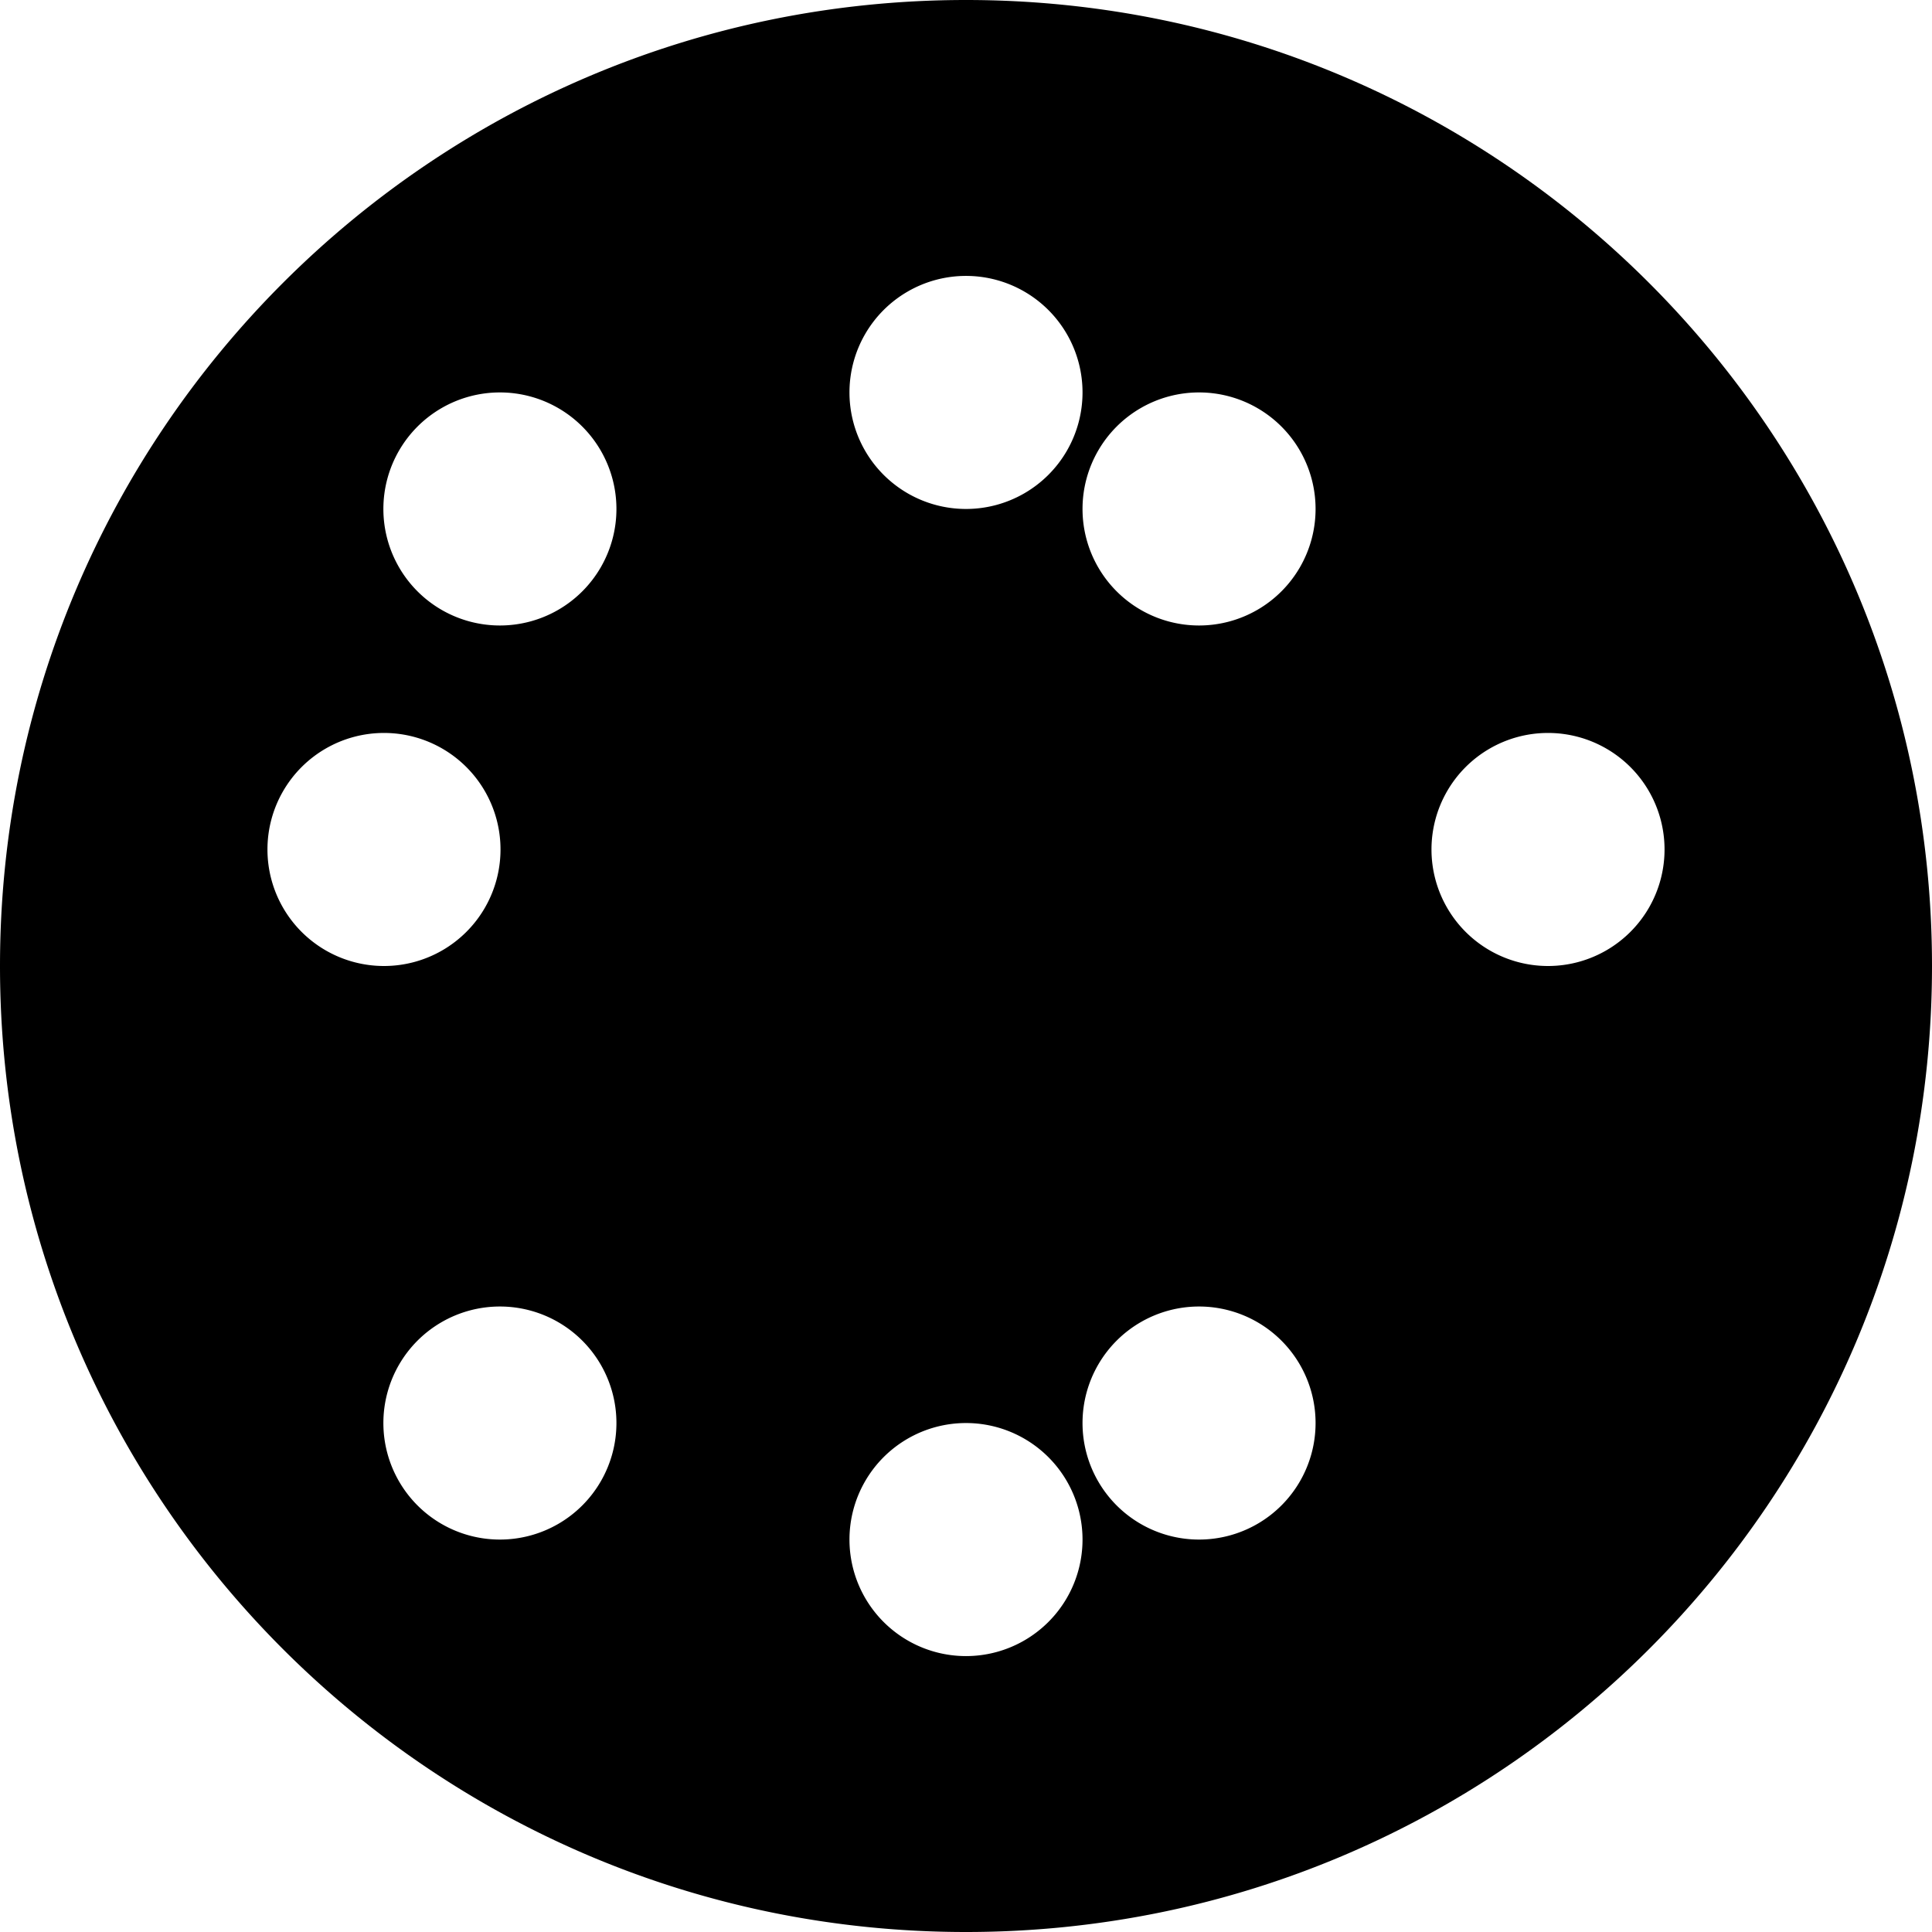 <svg xmlns="http://www.w3.org/2000/svg" viewBox="0 0 32 32" fill="currentColor" aria-hidden="true" data-ai-hint="Polkadot logo">
  <path d="M16 0C7.163 0 0 7.163 0 16s7.163 16 16 16 16-7.163 16-16S24.837 0 16 0zm0 4.57a1.93 1.93 0 110 3.86 1.93 1.93 0 010-3.86zm-5.79 3.86a1.93 1.93 0 11-3.86 0 1.93 1.93 0 013.86 0zm11.58 0a1.93 1.93 0 11-3.86 0 1.93 1.93 0 013.86 0zM6.36 16a1.93 1.93 0 110-3.86 1.93 1.93 0 010 3.86zm19.28 0a1.93 1.93 0 110-3.86 1.93 1.93 0 010 3.86zM10.21 23.57a1.93 1.93 0 11-3.86 0 1.93 1.93 0 013.86 0zm11.58 0a1.93 1.93 0 11-3.86 0 1.93 1.93 0 013.86 0zM16 27.43a1.93 1.93 0 110-3.86 1.93 1.93 0 010 3.86z"/>
</svg>
